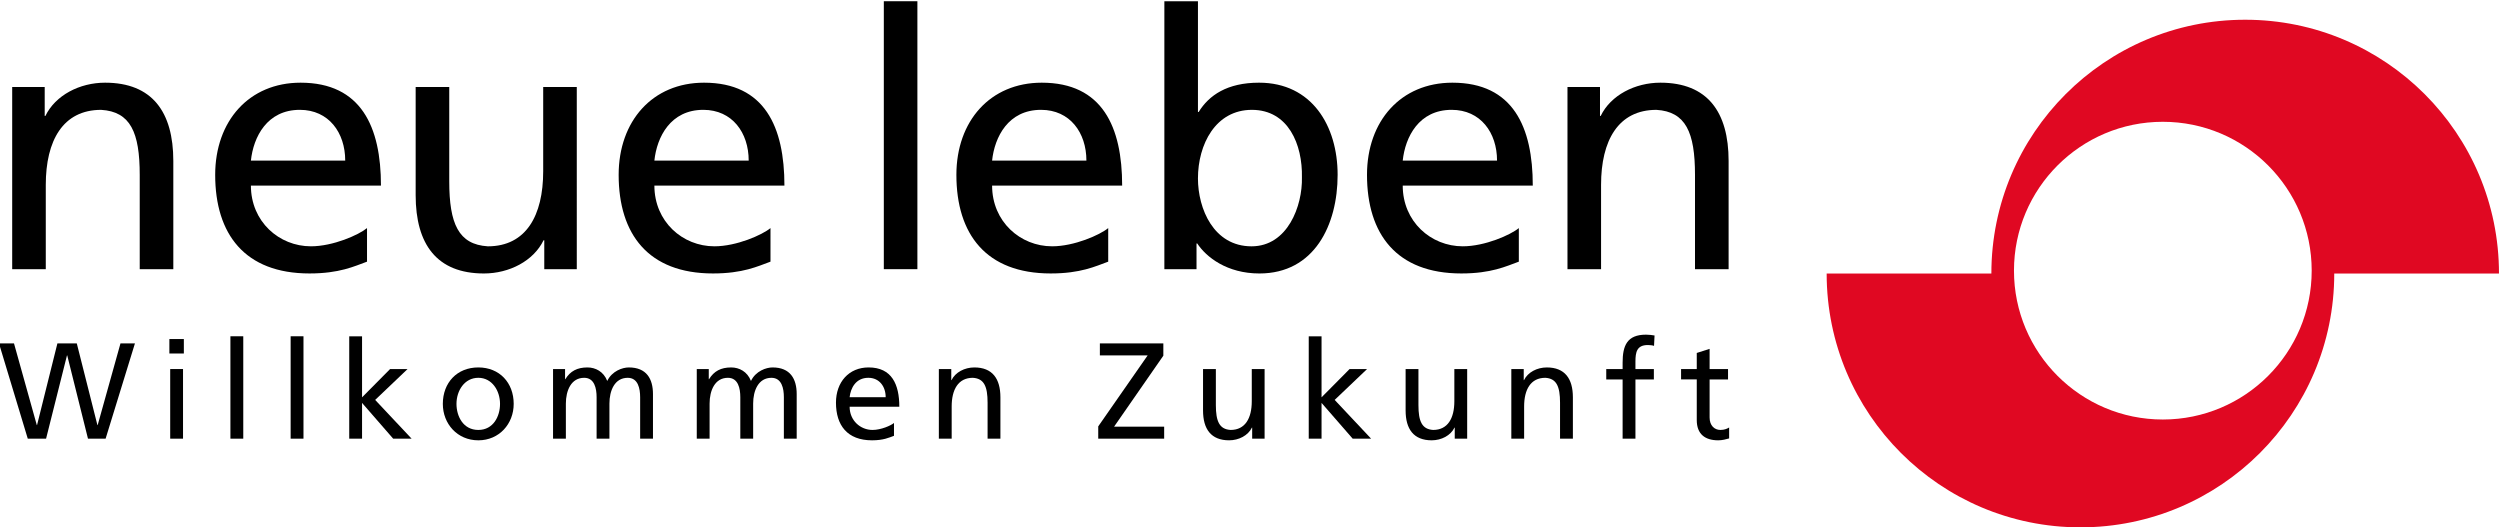 <?xml version="1.0" encoding="utf-8"?>
<!-- Generator: Adobe Illustrator 14.0.0, SVG Export Plug-In . SVG Version: 6.00 Build 43363)  -->
<!DOCTYPE svg PUBLIC "-//W3C//DTD SVG 1.1//EN" "http://www.w3.org/Graphics/SVG/1.1/DTD/svg11.dtd">
<svg version="1.1" id="Ebene_1" xmlns="http://www.w3.org/2000/svg" xmlns:xlink="http://www.w3.org/1999/xlink" x="0px" y="0px"
	 width="1024px" height="216px" viewBox="0 0 1024 216" enable-background="new 0 0 1024 216" xml:space="preserve">
<path fill="#E00822" d="M885.893,171.834c33.683,0,60.977-27.302,60.977-60.977c0-33.667-27.294-60.97-60.977-60.97
	c-33.668,0-60.97,27.302-60.97,60.97C824.923,144.532,852.225,171.834,885.893,171.834 M956.11,112.046
	C956.11,169.457,909.566,216,852.148,216c-57.403,0-103.947-46.543-103.947-103.954h67.465c0-57.411,46.544-103.962,103.955-103.962
	c57.41,0,103.962,46.551,103.962,103.962H956.11z"/>
<path d="M4.994,110.251h13.758V75.717c0-18.145,7.021-30.722,22.682-30.722c11.998,0.729,15.798,9.21,15.798,26.627v38.629H70.99
	V65.916c0-20.047-8.632-32.049-27.95-32.049c-10.388,0-20.338,5.13-24.438,13.612h-0.292V35.623H4.994V110.251z"/>
<path d="M102.771,65.771c1.028-9.663,6.588-20.783,20.051-20.783c11.849,0,18.579,9.372,18.579,20.783H102.771z M150.331,93.425
	c-3.371,2.784-13.9,7.462-22.974,7.462c-13.025,0-24.587-10.092-24.587-24.878h53.27c0-23.989-8.053-42.142-32.931-42.142
	c-21.067,0-34.968,15.66-34.968,37.755c0,24.295,12.141,40.386,38.63,40.386c12.289,0,18.29-2.922,23.56-4.832V93.425z"/>
<path d="M236.251,35.623h-13.758v34.542c0,18.137-7.021,30.73-22.678,30.73c-12.002-0.744-15.802-9.218-15.802-26.643V35.623
	h-13.759v44.343c0,20.047,8.632,32.049,27.95,32.049c10.388,0,20.338-5.13,24.438-13.612h0.291v11.849h13.317V35.623z"/>
<path d="M268.036,65.771c1.02-9.663,6.587-20.783,20.047-20.783c11.853,0,18.582,9.372,18.582,20.783H268.036z M315.592,93.425
	c-3.367,2.784-13.896,7.462-22.977,7.462c-13.022,0-24.579-10.092-24.579-24.878h53.266c0-23.989-8.049-42.142-32.928-42.142
	c-21.07,0-34.971,15.66-34.971,37.755c0,24.295,12.144,40.386,38.629,40.386c12.294,0,18.291-2.922,23.56-4.832V93.425z"/>
<rect x="362.013" y="0.506" width="13.751" height="109.745"/>
<path d="M406.363,65.771c1.027-9.663,6.588-20.783,20.051-20.783c11.849,0,18.578,9.372,18.578,20.783H406.363z M453.923,93.425
	c-3.37,2.784-13.9,7.462-22.98,7.462c-13.018,0-24.579-10.092-24.579-24.878h53.27c0-23.989-8.053-42.142-32.932-42.142
	c-21.066,0-34.967,15.66-34.967,37.755c0,24.295,12.141,40.386,38.629,40.386c12.29,0,18.291-2.922,23.56-4.832V93.425z"/>
<path d="M533.268,72.642c0.283,11.71-5.859,28.253-20.638,28.253c-15.507,0-21.949-15.369-21.949-27.808
	c0-13.904,7.171-28.092,22.091-28.092C527.699,44.995,533.551,59.183,533.268,72.642 M476.923,110.251h13.172V99.714h0.287
	c3.662,5.56,12.151,12.301,25.469,12.301c22.532,0,32.042-19.901,32.042-40.393c0-20.047-10.529-37.755-32.191-37.755
	c-13.018,0-20.487,5.13-24.729,12.002h-0.292V0.506h-13.758V110.251z"/>
<path d="M574.558,65.771c1.028-9.663,6.588-20.783,20.047-20.783c11.856,0,18.583,9.372,18.583,20.783H574.558z M622.114,93.425
	c-3.367,2.784-13.904,7.462-22.97,7.462c-13.029,0-24.587-10.092-24.587-24.878h53.27c0-23.989-8.053-42.142-32.931-42.142
	c-21.075,0-34.972,15.66-34.972,37.755c0,24.295,12.141,40.386,38.63,40.386c12.293,0,18.291-2.922,23.56-4.832V93.425z"/>
<path d="M642.038,110.251h13.759V75.717c0-18.145,7.017-30.722,22.677-30.722c12.003,0.729,15.799,9.21,15.799,26.627v38.629h13.766
	V65.916c0-20.047-8.643-32.049-27.953-32.049c-10.385,0-20.339,5.13-24.435,13.612h-0.291V35.623h-13.321V110.251z"/>
<polygon points="11.378,179.688 18.871,179.688 27.43,145.583 27.541,145.583 36.038,179.688 43.255,179.688 55.272,140.659 
	49.348,140.659 40.011,174.097 39.896,174.097 31.452,140.659 23.511,140.659 15.178,174.097 15.071,174.097 5.734,140.659 
	-0.417,140.659 "/>
<path d="M69.713,179.68h5.254v-28.521h-5.254V179.68z M69.376,144.793h5.928v-5.921h-5.928V144.793z"/>
<rect x="94.377" y="137.737" width="5.265" height="41.942"/>
<rect x="119.045" y="137.737" width="5.261" height="41.942"/>
<polygon points="143.045,179.688 148.298,179.688 148.298,165.031 161.052,179.688 168.603,179.688 153.671,163.805 
	166.927,151.174 159.768,151.174 148.298,162.746 148.298,137.753 143.045,137.753 "/>
<path d="M186.974,165.431c0-5.43,3.302-10.684,8.946-10.684c5.59,0,8.892,5.254,8.892,10.684c0,5.084-2.733,10.675-8.892,10.675
	C189.715,176.105,186.974,170.515,186.974,165.431 M181.383,165.431c0,8.159,5.932,14.924,14.537,14.924
	c8.563,0,14.49-6.765,14.49-14.924c0-8.674-5.82-14.932-14.49-14.932C187.196,150.499,181.383,156.757,181.383,165.431"/>
<path d="M226.527,179.688h5.253v-14.372c0-5.308,2.128-10.568,7.5-10.568c4.249,0,5.089,4.418,5.089,7.938v17.003h5.253v-14.372
	c0-5.308,2.121-10.568,7.493-10.568c4.248,0,5.088,4.418,5.088,7.938v17.003h5.254v-18.283c0-6.212-2.623-10.905-9.894-10.905
	c-2.577,0-6.879,1.449-8.835,5.537c-1.507-3.858-4.815-5.537-8.113-5.537c-4.191,0-7.044,1.511-9.054,4.808h-0.111v-4.133h-4.923
	V179.688z"/>
<path d="M285.395,179.688h5.254v-14.372c0-5.308,2.128-10.568,7.492-10.568c4.257,0,5.089,4.418,5.089,7.938v17.003h5.261v-14.372
	c0-5.308,2.12-10.568,7.493-10.568c4.248,0,5.088,4.418,5.088,7.938v17.003h5.253v-18.283c0-6.212-2.63-10.905-9.893-10.905
	c-2.577,0-6.879,1.449-8.835,5.537c-1.511-3.858-4.816-5.537-8.114-5.537c-4.194,0-7.044,1.511-9.053,4.808h-0.119v-4.133h-4.916
	V179.688z"/>
<path d="M348.009,162.685c0.392-3.688,2.512-7.938,7.654-7.938c4.532,0,7.109,3.582,7.109,7.938H348.009z M366.181,173.253
	c-1.288,1.059-5.311,2.853-8.78,2.853c-4.978,0-9.392-3.857-9.392-9.502h20.354c0-9.172-3.08-16.104-12.582-16.104
	c-8.056,0-13.367,5.981-13.367,14.425c0,9.28,4.645,15.431,14.768,15.431c4.693,0,6.986-1.112,8.999-1.849V173.253z"/>
<path d="M384.553,179.688h5.253v-13.199c0-6.933,2.688-11.741,8.67-11.741c4.59,0.276,6.039,3.521,6.039,10.177v14.764h5.254
	v-16.941c0-7.661-3.298-12.247-10.68-12.247c-3.965,0-7.765,1.955-9.337,5.191h-0.111v-4.517h-5.088V179.688z"/>
<polygon points="449.836,179.688 476.842,179.688 476.842,174.771 456.323,174.771 476.505,145.69 476.505,140.659 450.507,140.659 
	450.507,145.583 470.074,145.583 449.836,174.648 "/>
<path d="M517.979,151.166h-5.254v13.19c0,6.948-2.688,11.749-8.67,11.749c-4.59-0.275-6.039-3.52-6.039-10.177v-14.763h-5.253
	v16.948c0,7.654,3.297,12.24,10.679,12.24c3.965,0,7.765-1.956,9.337-5.2h0.111v4.525h5.089V151.166z"/>
<polygon points="536.059,179.688 541.305,179.688 541.305,165.031 554.066,179.688 561.612,179.688 546.681,163.805 559.94,151.174 
	552.777,151.174 541.305,162.746 541.305,137.753 536.059,137.753 "/>
<path d="M600.955,151.166h-5.254v13.19c0,6.948-2.691,11.749-8.674,11.749c-4.586-0.275-6.035-3.52-6.035-10.177v-14.763h-5.253
	v16.948c0,7.654,3.298,12.24,10.675,12.24c3.973,0,7.776-1.956,9.341-5.2h0.107v4.525h5.093V151.166z"/>
<path d="M619.039,179.688h5.245v-13.199c0-6.933,2.685-11.741,8.674-11.741c4.586,0.276,6.035,3.521,6.035,10.177v14.764h5.262
	v-16.941c0-7.661-3.298-12.247-10.684-12.247c-3.965,0-7.769,1.955-9.333,5.191h-0.115v-4.517h-5.084V179.688z"/>
<path d="M664.624,179.688h5.253v-24.266h7.547v-4.248h-7.547v-3.083c0-3.857,0.567-6.765,5.085-6.765
	c0.904,0,1.901,0.115,2.53,0.338l0.215-4.249c-1.059-0.169-2.178-0.337-3.513-0.337c-7.776,0-9.57,4.524-9.57,11.465v2.631h-6.703
	v4.248h6.703V179.688z"/>
<path d="M707.801,151.166h-7.547v-8.275l-5.261,1.68v6.596h-6.427v4.248h6.427v16.665c0,5.698,3.367,8.275,8.789,8.275
	c1.672,0,3.298-0.445,4.471-0.782v-4.472c-0.79,0.507-1.955,1.005-3.581,1.005c-2.408,0-4.418-1.787-4.418-5.084v-15.607h7.547
	V151.166z"/>
</svg>
